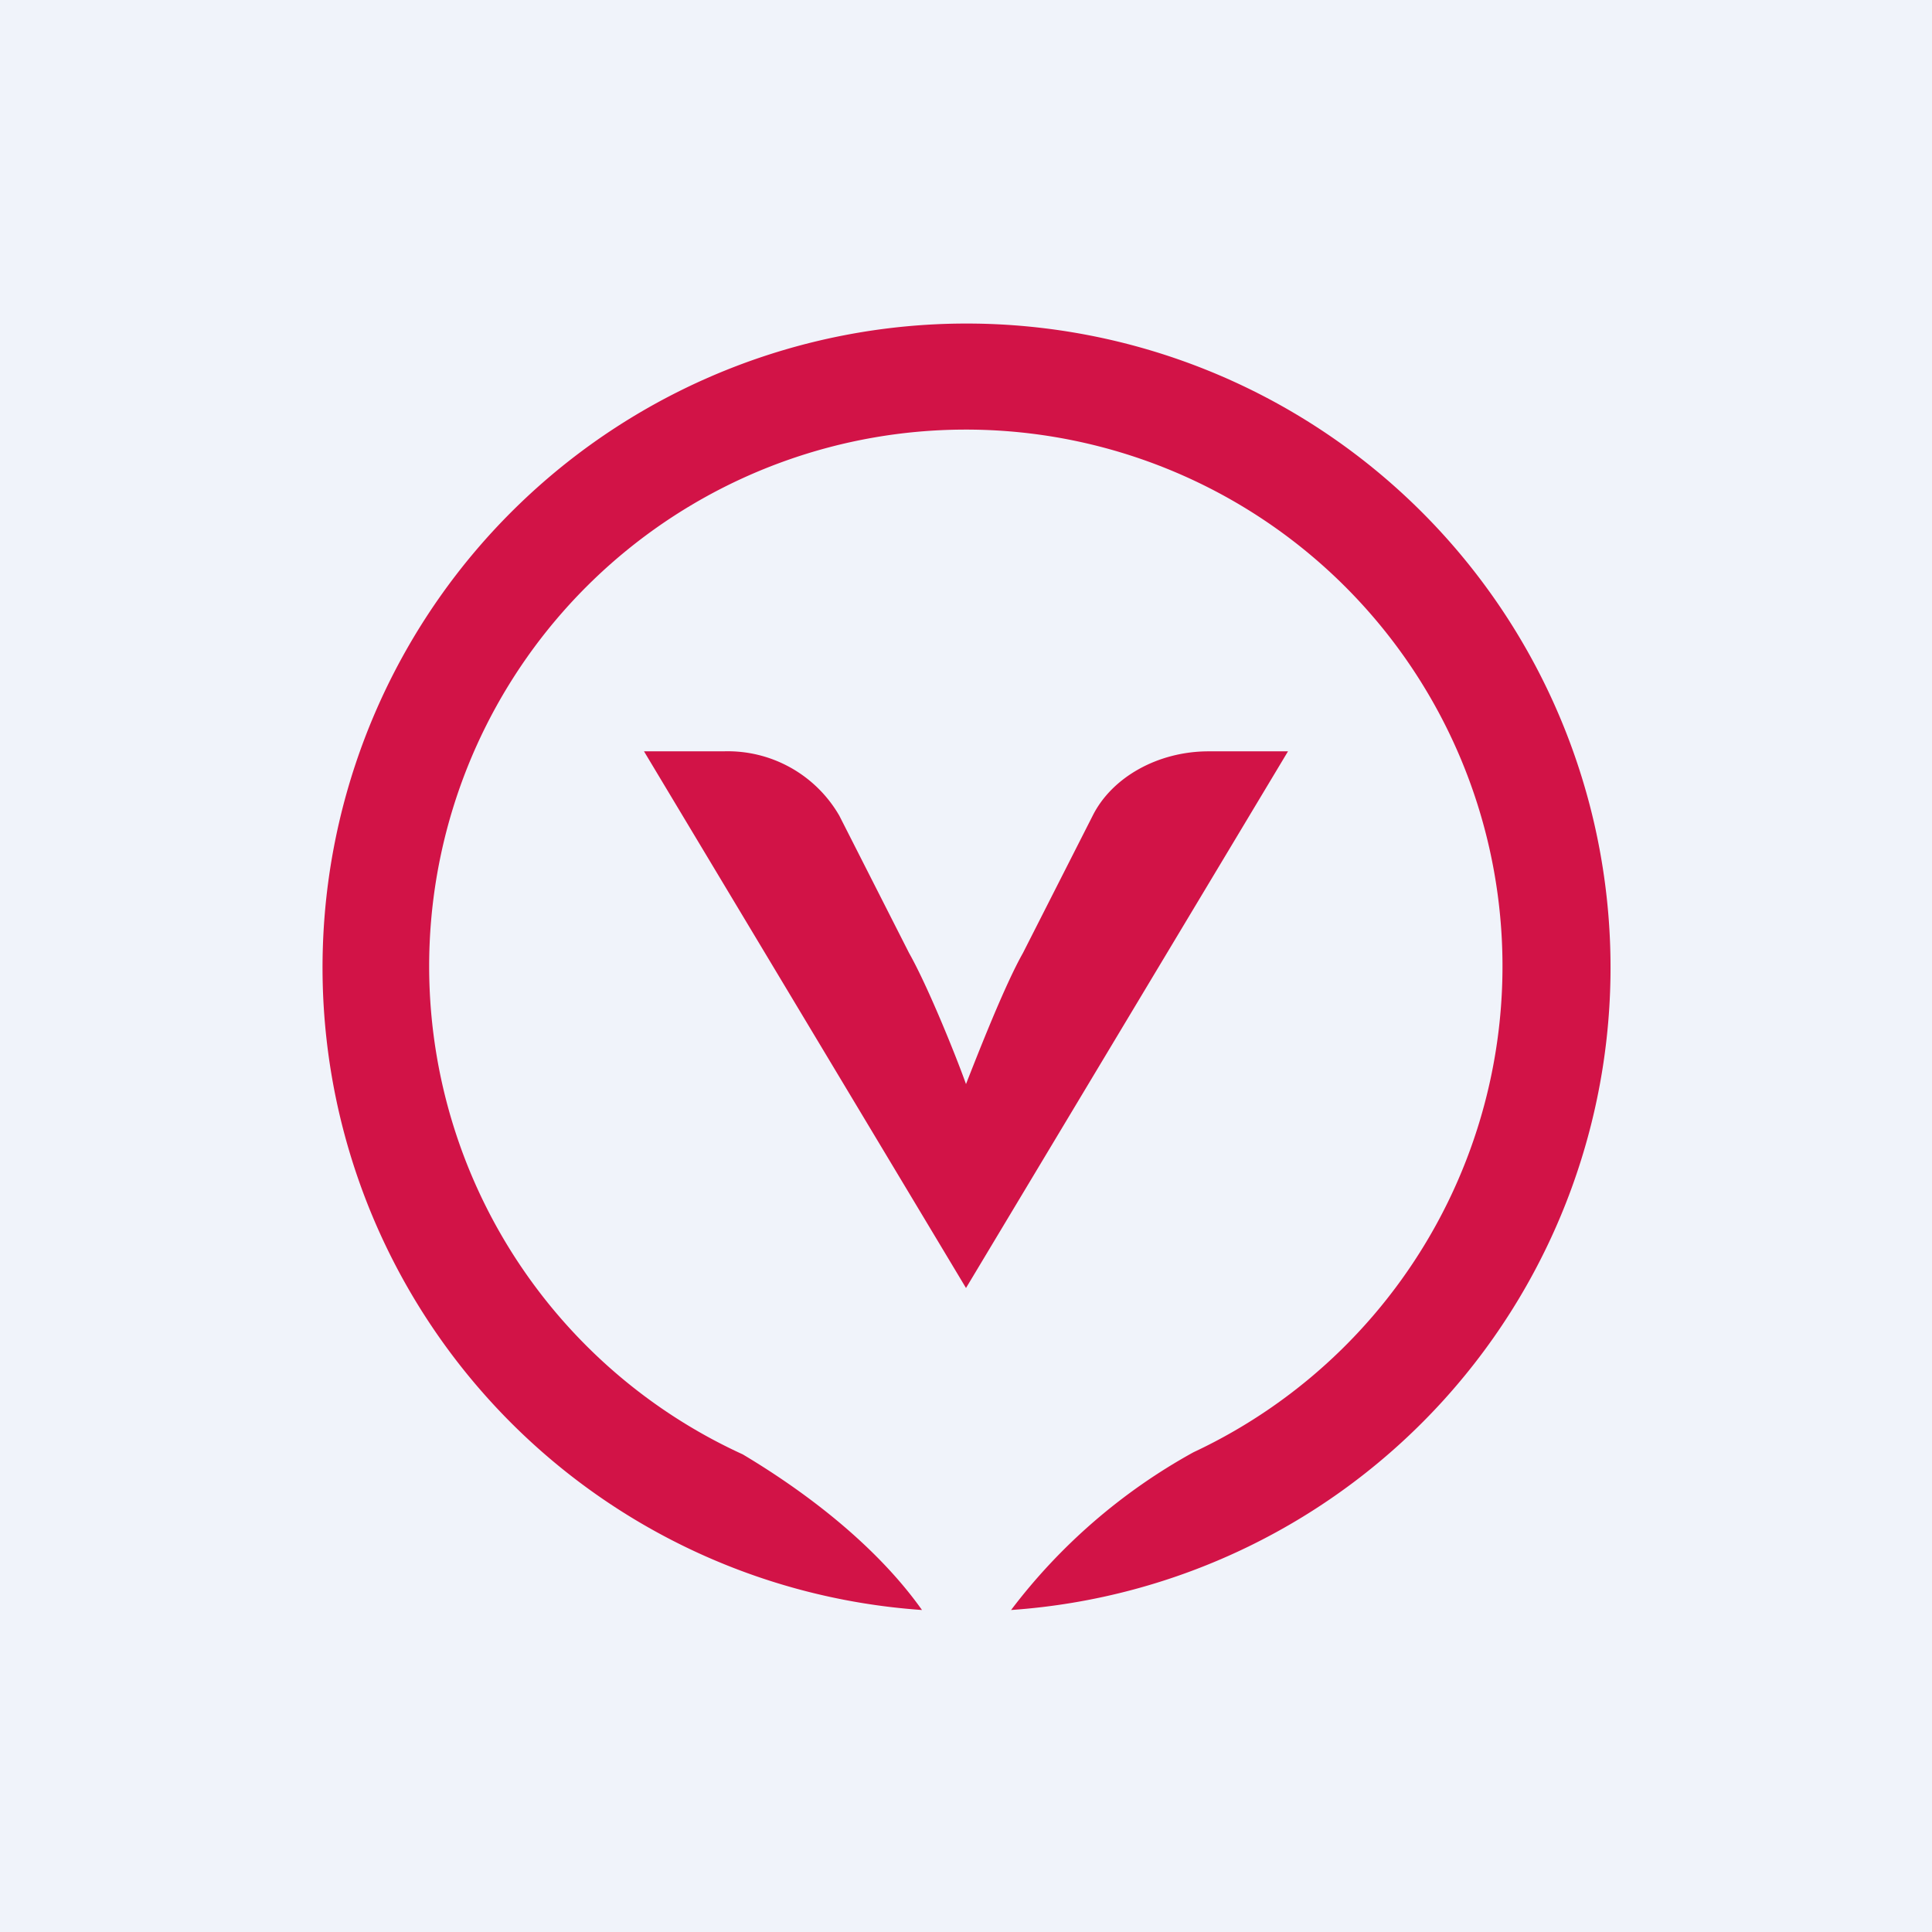 <!-- by TradingView --><svg width="18" height="18" viewBox="0 0 18 18" xmlns="http://www.w3.org/2000/svg"><path fill="#F0F3FA" d="M0 0h18v18H0z"/><path d="M8.59 15a6 6 0 1 1 .83 0 5.4 5.4 0 0 1 1.7-1.47 5 5 0 1 0-4.2.02c.67.4 1.28.9 1.67 1.45Z" fill="#D21347"/><path d="m6 7 3 5 3-5h-.74c-.47 0-.9.24-1.08.6l-.65 1.28c-.17.3-.42.94-.53 1.22-.1-.28-.36-.92-.53-1.22L7.82 7.6A1.2 1.2 0 0 0 6.74 7H6Z" fill="#D21347"/></svg>